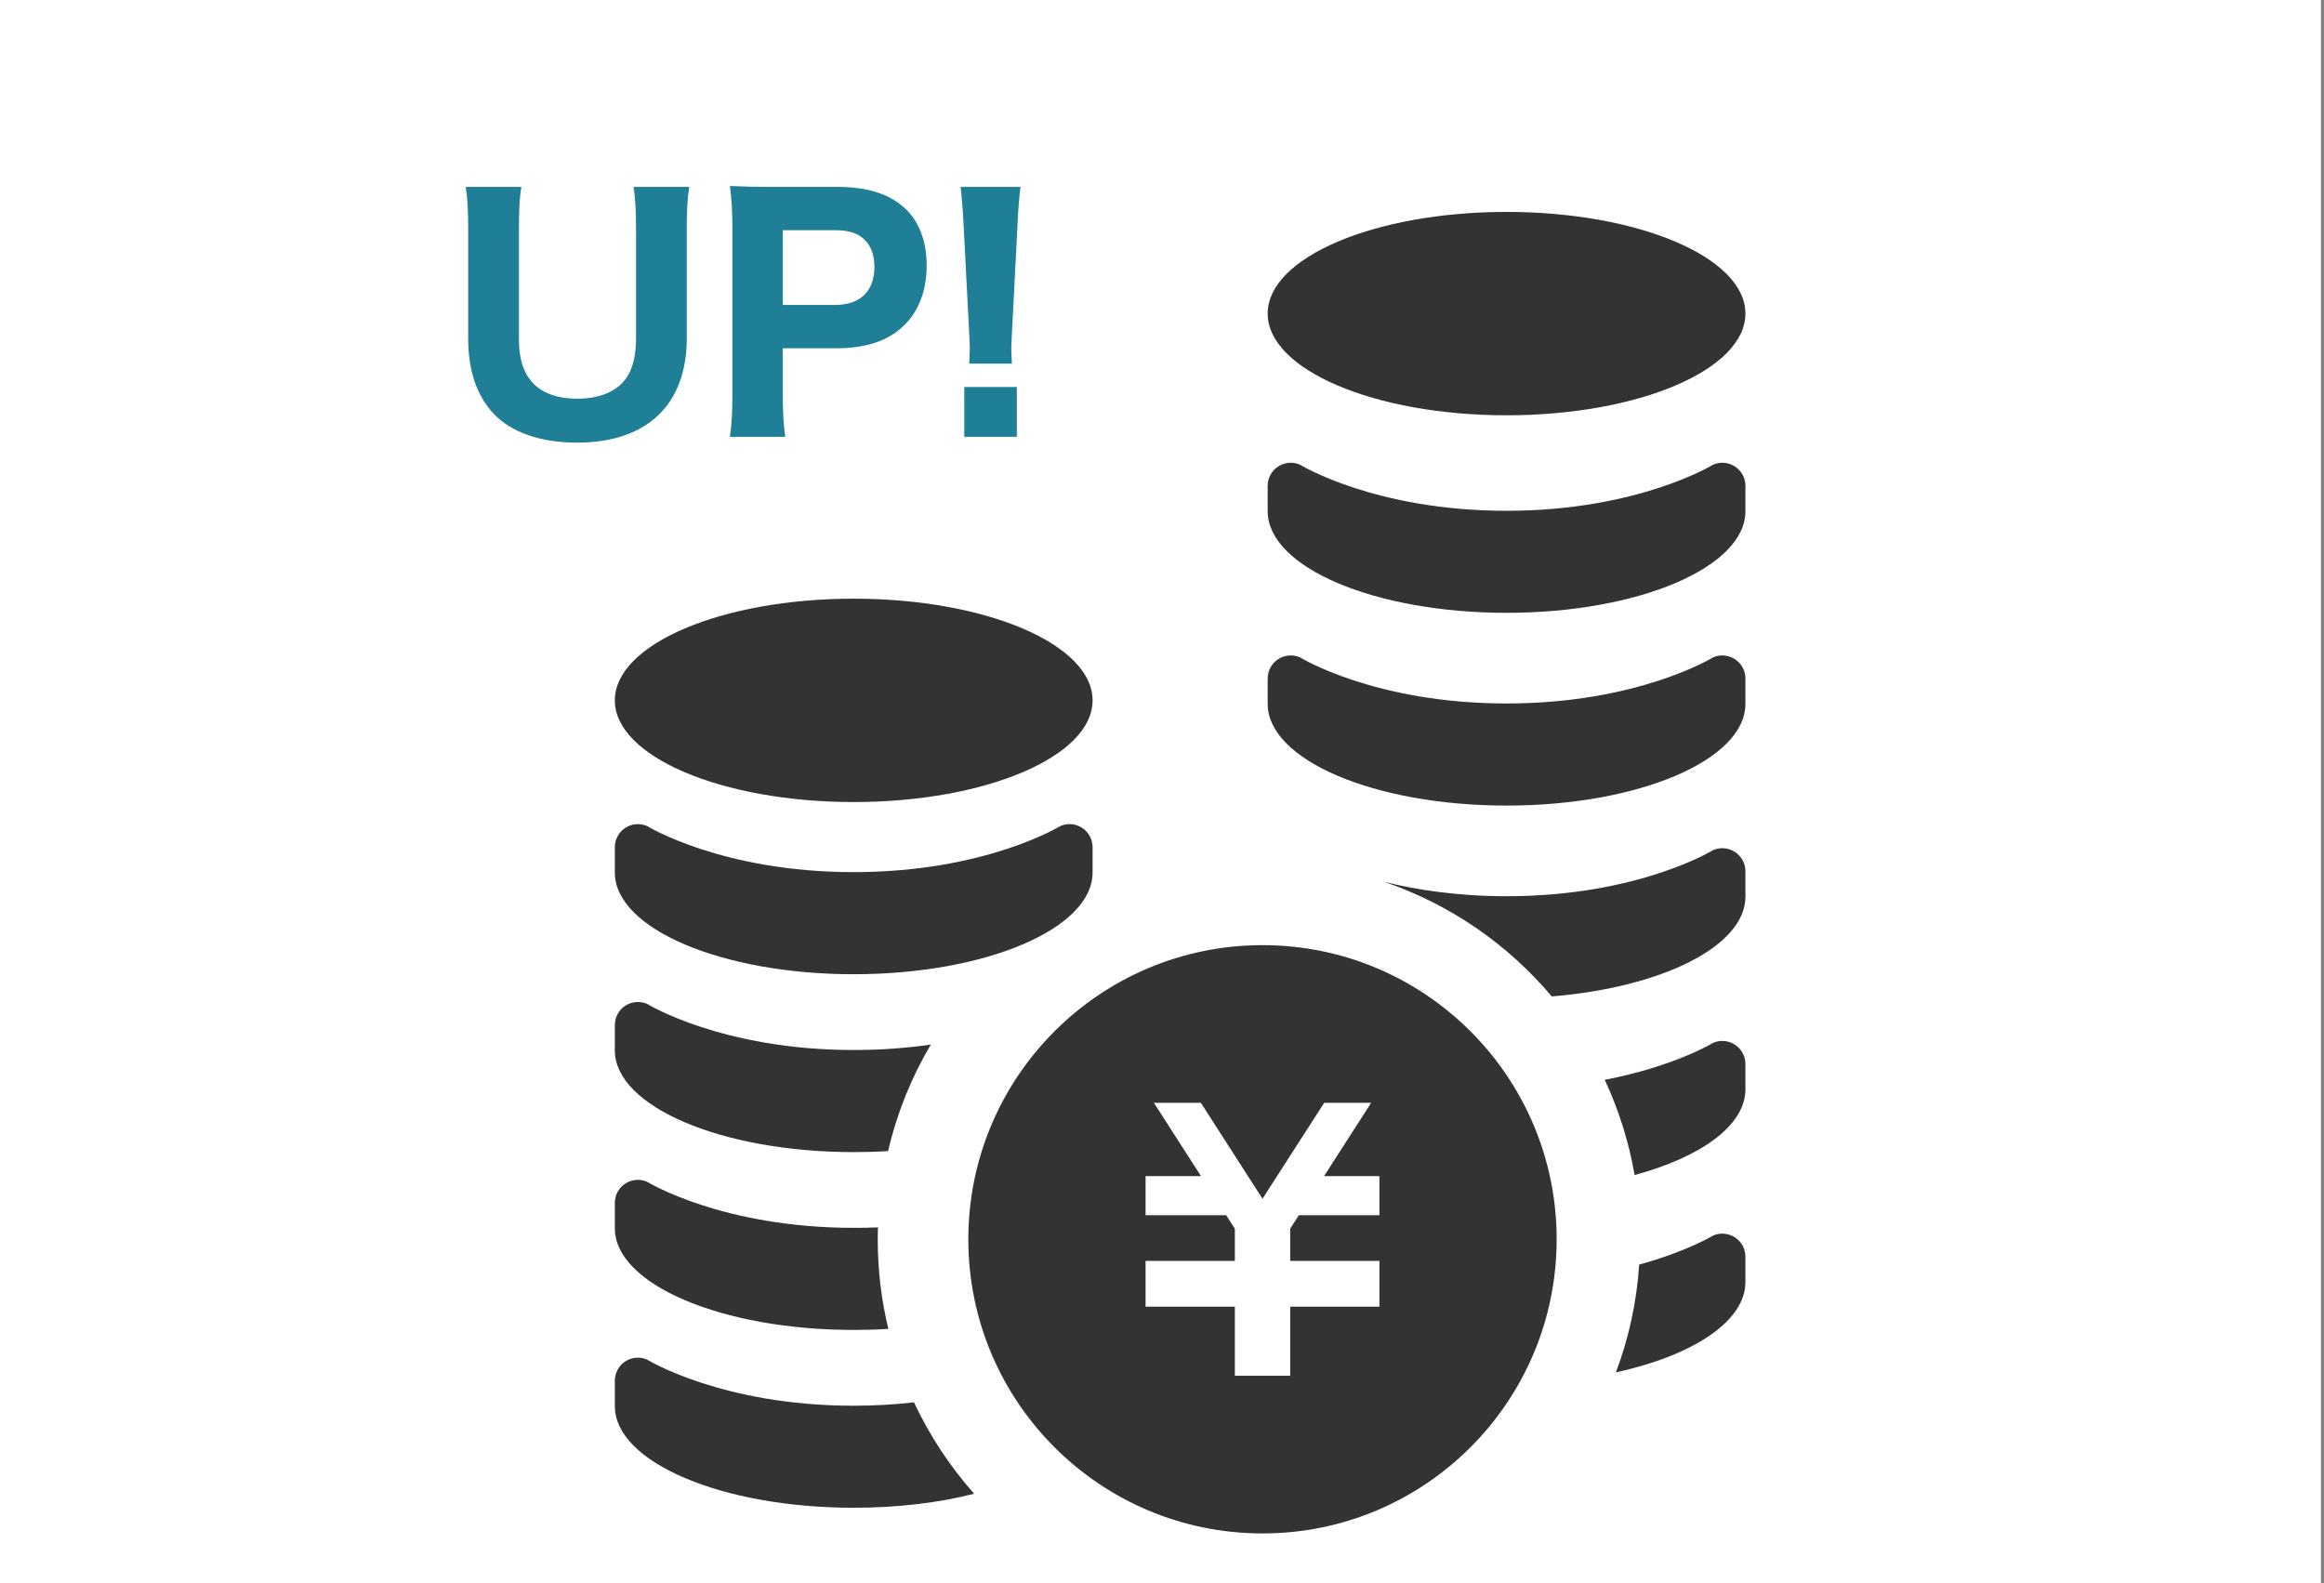 <svg width="229" height="156" viewBox="0 0 229 156" fill="none" xmlns="http://www.w3.org/2000/svg">
<rect x="0" y="0" width="229" height="156" fill="#808080" stroke="none"/>
<path d="M0 0H228.699V156H0V0Z" fill="white"/>
<path d="M62.43 18.417C62.612 19.629 62.673 20.659 62.673 22.779V33.32C62.673 35.077 62.34 36.41 61.643 37.349C60.734 38.591 59.038 39.288 56.917 39.288C54.858 39.288 53.313 38.712 52.343 37.561C51.495 36.531 51.132 35.229 51.132 33.32V22.779C51.132 20.689 51.192 19.477 51.374 18.417H45.891C46.073 19.538 46.134 20.78 46.134 22.779V33.32C46.134 36.501 46.952 38.924 48.587 40.711C50.314 42.59 53.252 43.619 56.857 43.619C63.733 43.619 67.671 39.894 67.671 33.351V22.749C67.671 20.75 67.731 19.629 67.913 18.417H62.43Z" fill="#1F7F96"/>
<path d="M77.377 43.044C77.195 41.832 77.134 40.53 77.134 38.803V34.32H82.435C85.374 34.32 87.615 33.563 89.16 31.988C90.584 30.564 91.311 28.565 91.311 26.141C91.311 23.869 90.614 21.961 89.342 20.689C87.827 19.174 85.586 18.417 82.526 18.417H76.074C74.287 18.417 73.287 18.387 71.924 18.326C72.106 19.78 72.167 20.931 72.167 22.476V38.864C72.167 40.59 72.106 41.802 71.924 43.044H77.377ZM77.134 30.049V22.688H82.314C83.677 22.688 84.616 22.991 85.252 23.688C85.858 24.294 86.161 25.202 86.161 26.293C86.161 28.686 84.768 30.049 82.314 30.049H77.134Z" fill="#1F7F96"/>
<path d="M99.711 35.834C99.681 35.077 99.651 34.774 99.651 34.441C99.651 34.078 99.651 34.078 99.742 32.26L100.257 22.294C100.317 20.719 100.438 19.296 100.56 18.417H94.653C94.774 19.447 94.895 20.931 94.956 22.294L95.471 32.26C95.561 34.017 95.561 34.017 95.561 34.411C95.561 34.744 95.531 35.077 95.501 35.834H99.711ZM100.196 43.044V38.137H95.016V43.044H100.196Z" fill="#1F7F96"/>
<path d="M107.66 69.019C107.66 74.551 97.12 79.036 84.121 79.036C71.116 79.036 60.583 74.551 60.583 69.019C60.583 63.482 71.116 58.996 84.121 58.996C97.12 58.996 107.66 63.481 107.66 69.019Z" fill="#333333"/>
<path d="M60.583 85.981C60.583 91.518 71.116 96.004 84.121 96.004C97.12 96.004 107.66 91.519 107.66 85.981V83.496C107.66 82.728 107.279 82.011 106.634 81.585C105.995 81.165 105.188 81.094 104.485 81.398C104.485 81.398 97.12 85.942 84.121 85.942C71.116 85.942 63.758 81.398 63.758 81.398C63.048 81.095 62.241 81.165 61.602 81.585C60.963 82.011 60.583 82.728 60.583 83.496V85.981H60.583Z" fill="#333333"/>
<path d="M91.724 102.93C89.807 106.163 88.381 109.687 87.51 113.431C86.393 113.502 85.27 113.534 84.115 113.534C71.122 113.534 60.583 109.042 60.583 103.504V101.026C60.583 100.258 60.957 99.541 61.602 99.115C62.235 98.696 63.048 98.625 63.752 98.922C63.752 98.922 71.122 103.472 84.115 103.472C86.922 103.472 89.459 103.265 91.724 102.93Z" fill="#333333"/>
<path d="M87.536 130.954C86.426 131.025 85.271 131.057 84.115 131.057C71.123 131.057 60.583 126.565 60.583 121.04V118.549C60.583 117.781 60.957 117.064 61.603 116.639C62.235 116.226 63.049 116.148 63.752 116.451C63.752 116.451 71.123 120.995 84.115 120.995C84.941 120.995 85.735 120.982 86.516 120.95C86.49 121.344 86.49 121.731 86.49 122.125C86.49 125.158 86.845 128.114 87.536 130.954Z" fill="#333333"/>
<path d="M95.991 147.199C92.512 148.09 88.452 148.58 84.115 148.58C71.123 148.58 60.583 144.095 60.583 138.563V136.072C60.583 135.31 60.957 134.587 61.602 134.162C62.235 133.749 63.048 133.671 63.752 133.974C63.752 133.974 71.123 138.525 84.115 138.525C86.245 138.525 88.246 138.402 90.059 138.189C91.608 141.48 93.603 144.514 95.991 147.199Z" fill="#333333"/>
<path d="M124.402 93.138C108.396 93.138 95.416 106.118 95.416 122.124C95.416 138.131 108.396 151.11 124.402 151.11C140.409 151.11 153.388 138.131 153.388 122.124C153.388 106.118 140.409 93.138 124.402 93.138ZM135.923 119.749H127.991L127.132 121.072V124.254H135.923V124.267V128.12V128.766H127.132V135.575H121.679V128.766H112.881V128.12V124.267V124.254H121.679V121.079L120.82 119.749H112.881V115.896H118.342L113.701 108.674H118.329L124.402 118.129L130.482 108.674H135.11L130.47 115.896H135.923V119.749H135.923Z" fill="#333333"/>
<path d="M171.989 30.9C171.989 36.438 161.45 40.924 148.451 40.924C135.446 40.924 124.913 36.438 124.913 30.9C124.913 25.369 135.446 20.883 148.451 20.883C161.45 20.883 171.989 25.369 171.989 30.9Z" fill="#333333"/>
<path d="M124.912 69.361C124.912 74.899 135.445 79.385 148.451 79.385C161.449 79.385 171.989 74.9 171.989 69.361V66.87C171.989 66.102 171.608 65.392 170.963 64.966C170.324 64.547 169.517 64.469 168.814 64.773C168.814 64.773 161.449 69.323 148.451 69.323C135.445 69.323 128.087 64.773 128.087 64.773C127.377 64.469 126.571 64.547 125.932 64.966C125.293 65.392 124.912 66.102 124.912 66.87V69.361H124.912Z" fill="#333333"/>
<path d="M124.912 50.373C124.912 55.904 135.445 60.39 148.451 60.39C161.449 60.39 171.989 55.904 171.989 50.373V47.882C171.989 47.114 171.608 46.397 170.963 45.978C170.324 45.558 169.517 45.481 168.814 45.784C168.814 45.784 161.449 50.335 148.451 50.335C135.445 50.335 128.087 45.784 128.087 45.784C127.377 45.481 126.571 45.558 125.932 45.978C125.293 46.398 124.912 47.114 124.912 47.882V50.373H124.912Z" fill="#333333"/>
<path d="M170.963 121.944C170.324 121.524 169.517 121.447 168.814 121.75C168.814 121.75 166.252 123.319 161.521 124.616C161.275 128.334 160.488 131.897 159.223 135.24C166.8 133.581 171.989 130.219 171.989 126.34V123.848C171.99 123.08 171.609 122.37 170.963 121.944Z" fill="#333333"/>
<path d="M170.963 102.955C170.324 102.53 169.517 102.459 168.814 102.762C168.814 102.762 165.025 105.085 158.125 106.408C159.5 109.351 160.501 112.494 161.069 115.793C167.626 114.018 171.989 110.9 171.989 107.344V104.859C171.989 104.091 171.608 103.375 170.963 102.955Z" fill="#333333"/>
<path d="M170.963 83.961C170.324 83.541 169.517 83.464 168.814 83.767C168.814 83.767 161.45 88.317 148.451 88.317C143.629 88.317 139.589 87.691 136.413 86.904C142.894 89.118 148.579 93.055 152.904 98.192C163.766 97.302 171.989 93.242 171.989 88.356V85.865C171.989 85.097 171.609 84.387 170.963 83.961Z" fill="#333333"/>
</svg>
